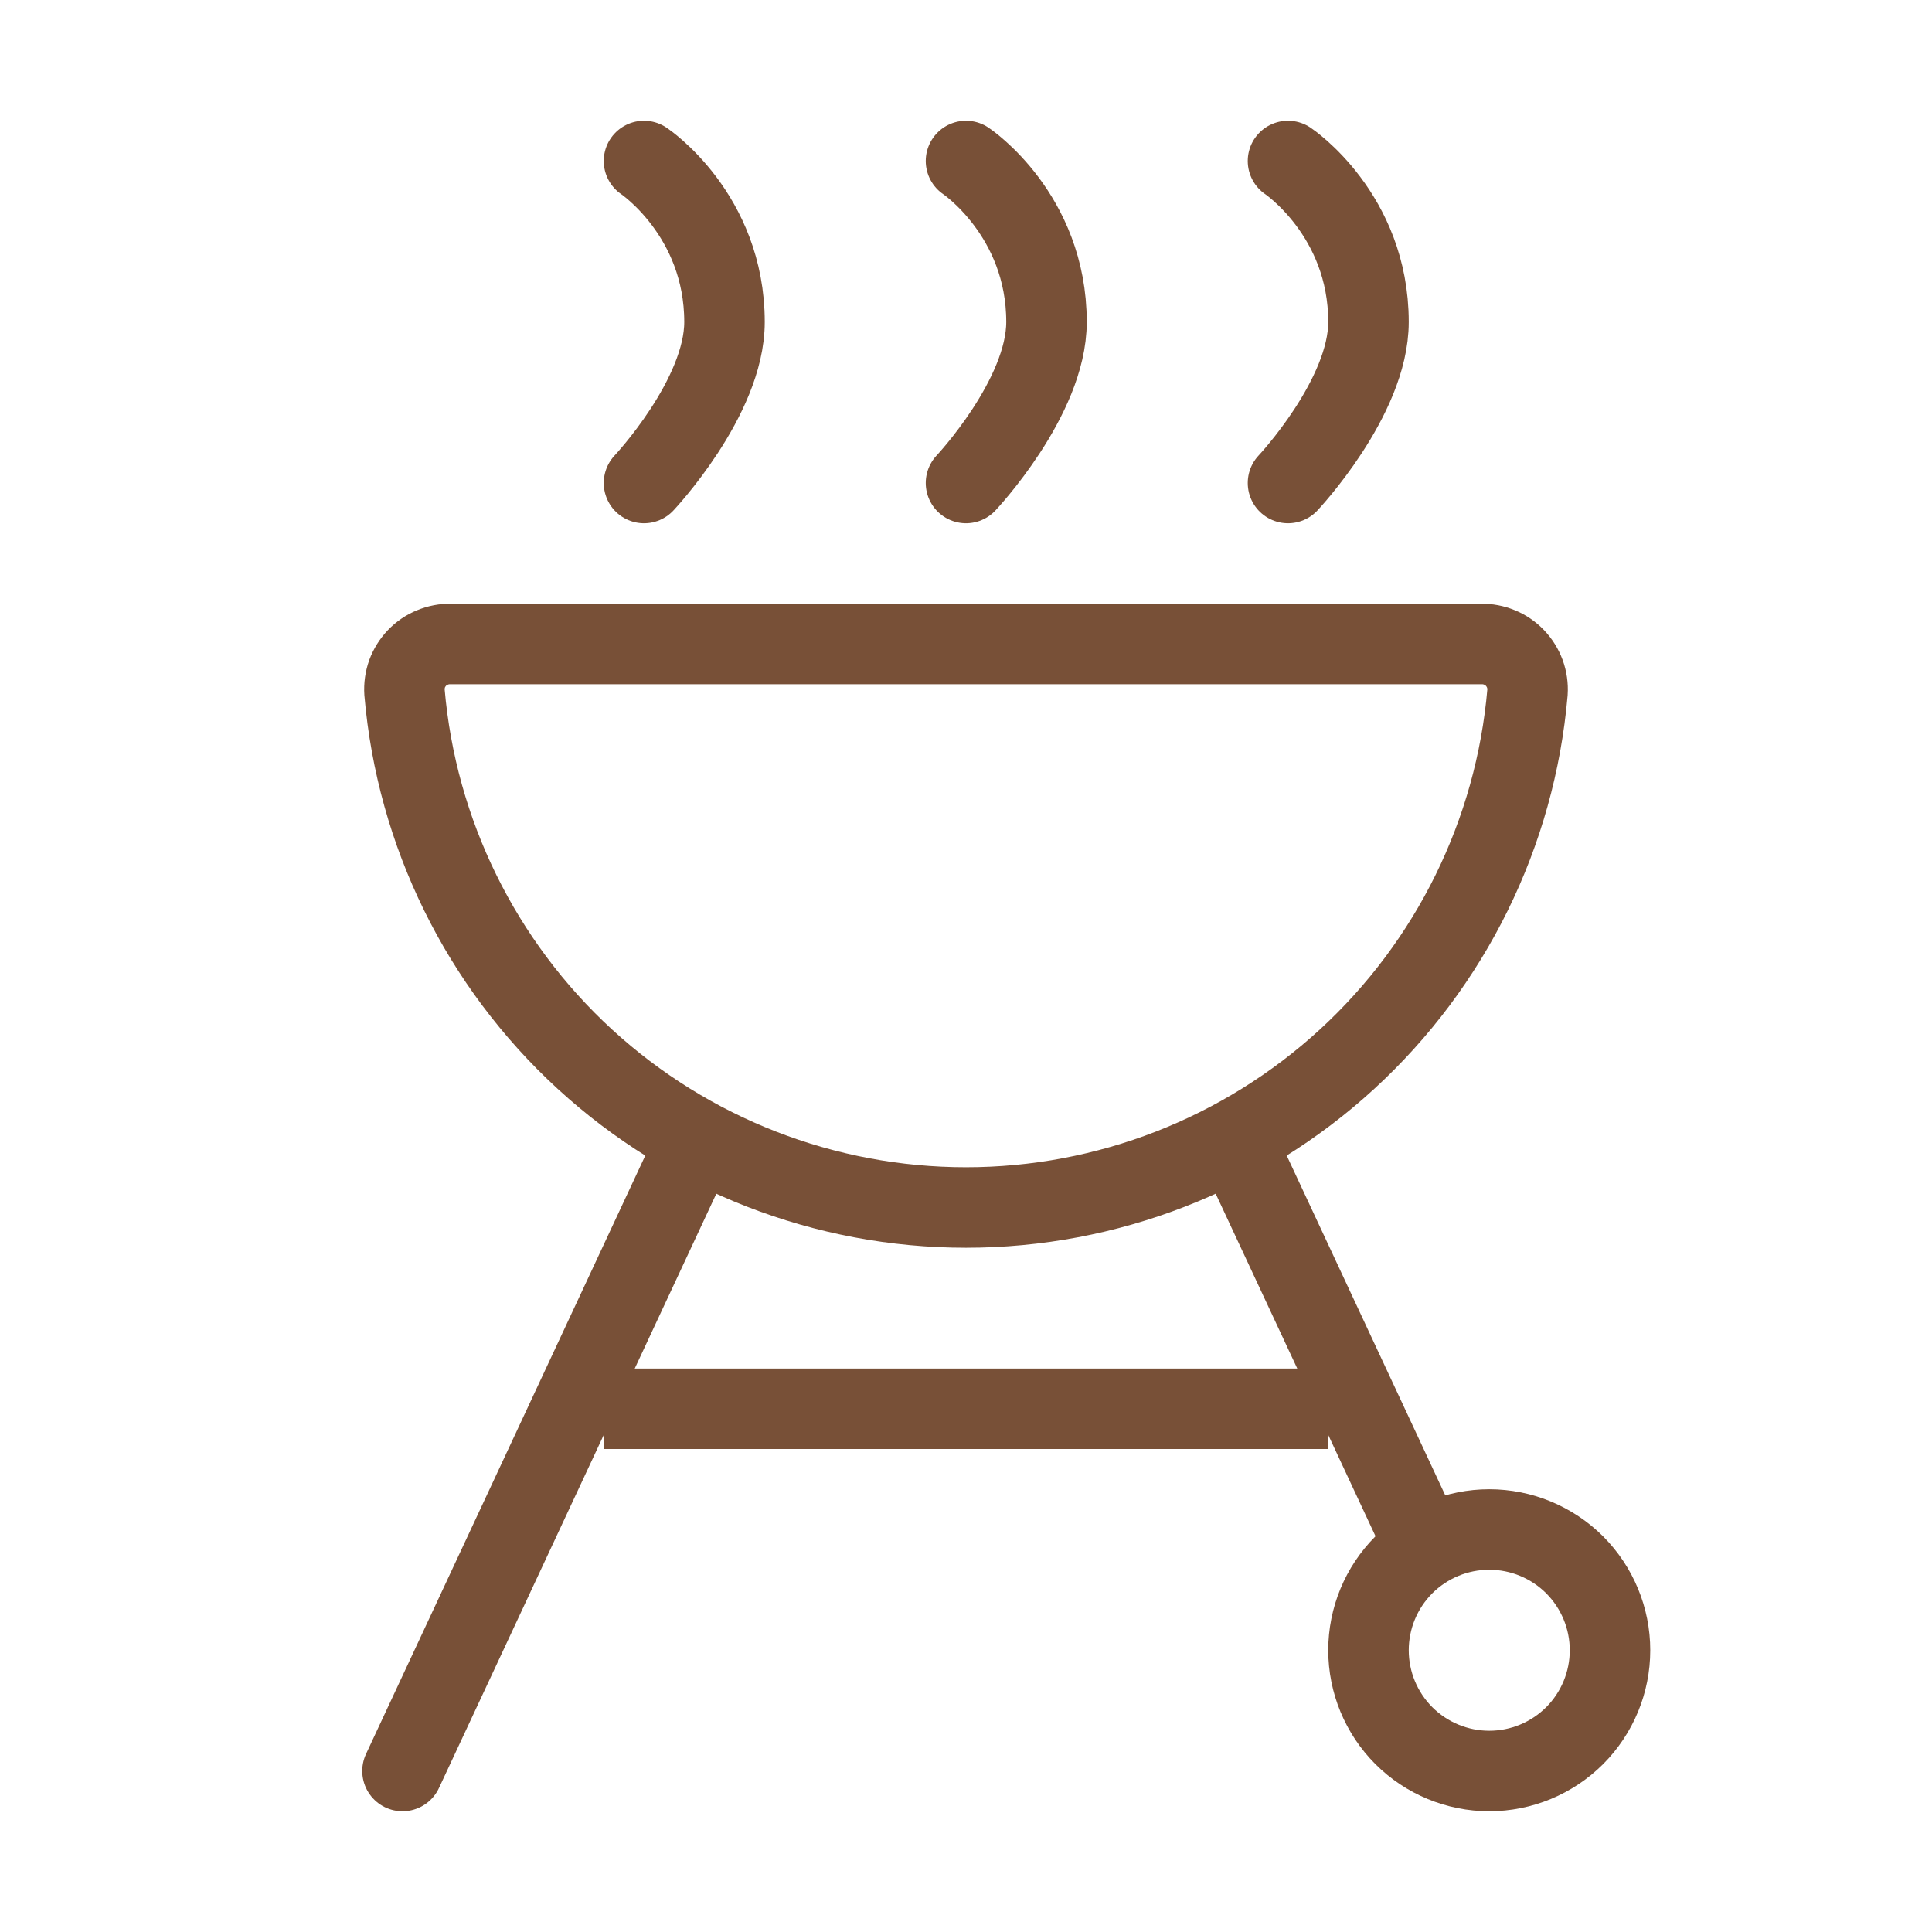 <svg width="24" height="24" viewBox="0 0 24 24" fill="none" xmlns="http://www.w3.org/2000/svg">
<path d="M8.5 14.5L5 22" stroke="#785037" stroke-linecap="round" stroke-linejoin="round"/>
<path d="M8 6C8 6 9 4.939 9 4C9 2.667 8 2 8 2" stroke="#785037" stroke-linecap="round" stroke-linejoin="round"/>
<path d="M12 6C12 6 13 4.939 13 4C13 2.667 12 2 12 2" stroke="#785037" stroke-linecap="round" stroke-linejoin="round"/>
<path d="M16 6C16 6 17 4.939 17 4C17 2.667 16 2 16 2" stroke="#785037" stroke-linecap="round" stroke-linejoin="round"/>
<path d="M16.5 17.5H7.5" stroke="#785037" stroke-linejoin="round"/>
<path d="M15.5 14.5L17.6 19" stroke="#785037" stroke-linecap="round" stroke-linejoin="round"/>
<path d="M18.5 22C18.898 22 19.279 21.842 19.561 21.561C19.842 21.279 20 20.898 20 20.5C20 20.102 19.842 19.721 19.561 19.439C19.279 19.158 18.898 19 18.5 19C18.102 19 17.721 19.158 17.439 19.439C17.158 19.721 17 20.102 17 20.5C17 20.898 17.158 21.279 17.439 21.561C17.721 21.842 18.102 22 18.5 22Z" stroke="#785037" stroke-linecap="round" stroke-linejoin="round"/>
<path d="M12 15C13.752 15 15.441 14.343 16.733 13.158C18.024 11.973 18.824 10.347 18.975 8.6C18.98 8.522 18.969 8.444 18.942 8.37C18.915 8.297 18.873 8.23 18.819 8.173C18.765 8.117 18.7 8.072 18.628 8.043C18.555 8.013 18.478 7.998 18.4 8H5.6C5.522 7.998 5.444 8.013 5.372 8.043C5.299 8.072 5.234 8.117 5.18 8.173C5.126 8.23 5.084 8.297 5.057 8.37C5.031 8.444 5.02 8.522 5.025 8.6C5.175 10.347 5.975 11.973 7.266 13.158C8.558 14.343 10.247 15 12 15V15Z" stroke="#785037"/>
</svg>
